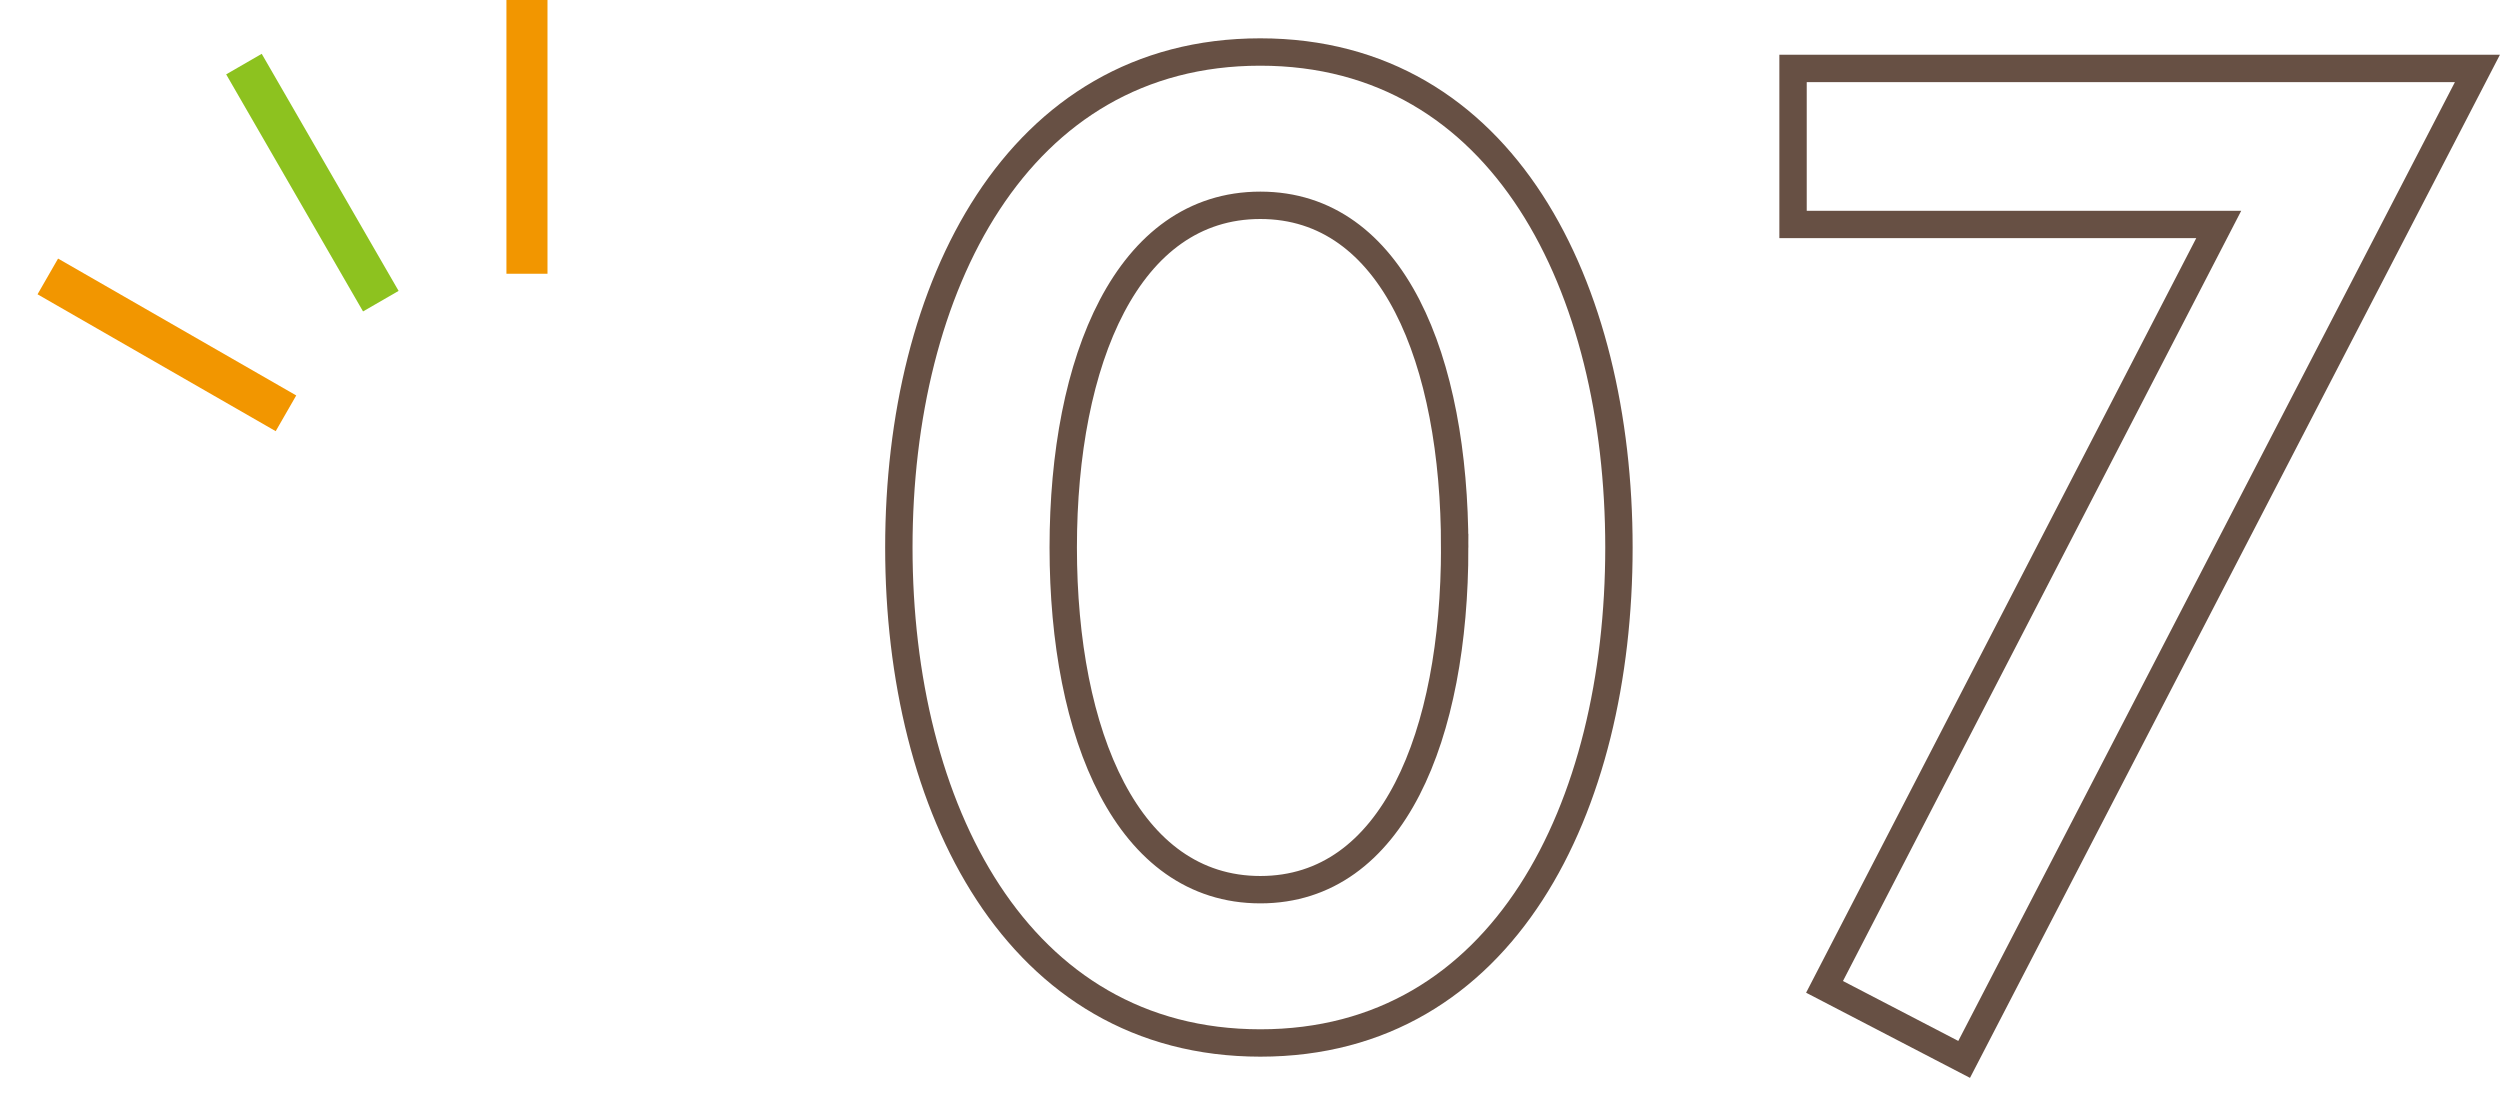 <svg xmlns="http://www.w3.org/2000/svg" viewBox="0 0 182.65 80"><defs><style>.cls-1,.cls-2{fill:none;}.cls-2{stroke:#675044;stroke-miterlimit:10;stroke-width:2px;}.cls-3{fill:#8dc21f;}.cls-4{fill:#f29600;}</style></defs><title>07</title><g id="レイヤー_2" data-name="レイヤー 2"><g id="contents"><rect class="cls-1" width="180" height="80"/><path class="cls-2" d="M118.28,40c0,19-8.4,36.2-26.2,36.2S65.67,59,65.67,40s8.6-36.2,26.4-36.2S118.28,21,118.28,40Zm-12,0c0-13.7-4.5-25-14.2-25s-14.4,11.3-14.4,25,4.7,25,14.4,25S106.28,53.7,106.28,40Z"/><path class="cls-2" d="M131,5h50L143.5,77.4l-10.2-5.3,28.8-55.7H131Z"/><rect class="cls-3" x="21.32" y="3.34" width="3" height="20" transform="translate(-3.61 13.2) rotate(-30)"/><rect class="cls-4" x="10.59" y="15.25" width="3" height="20" transform="matrix(0.5, -0.87, 0.87, 0.5, -15.82, 23.09)"/><rect class="cls-4" x="37" width="3" height="20" transform="translate(77 20) rotate(-180)"/></g></g></svg>